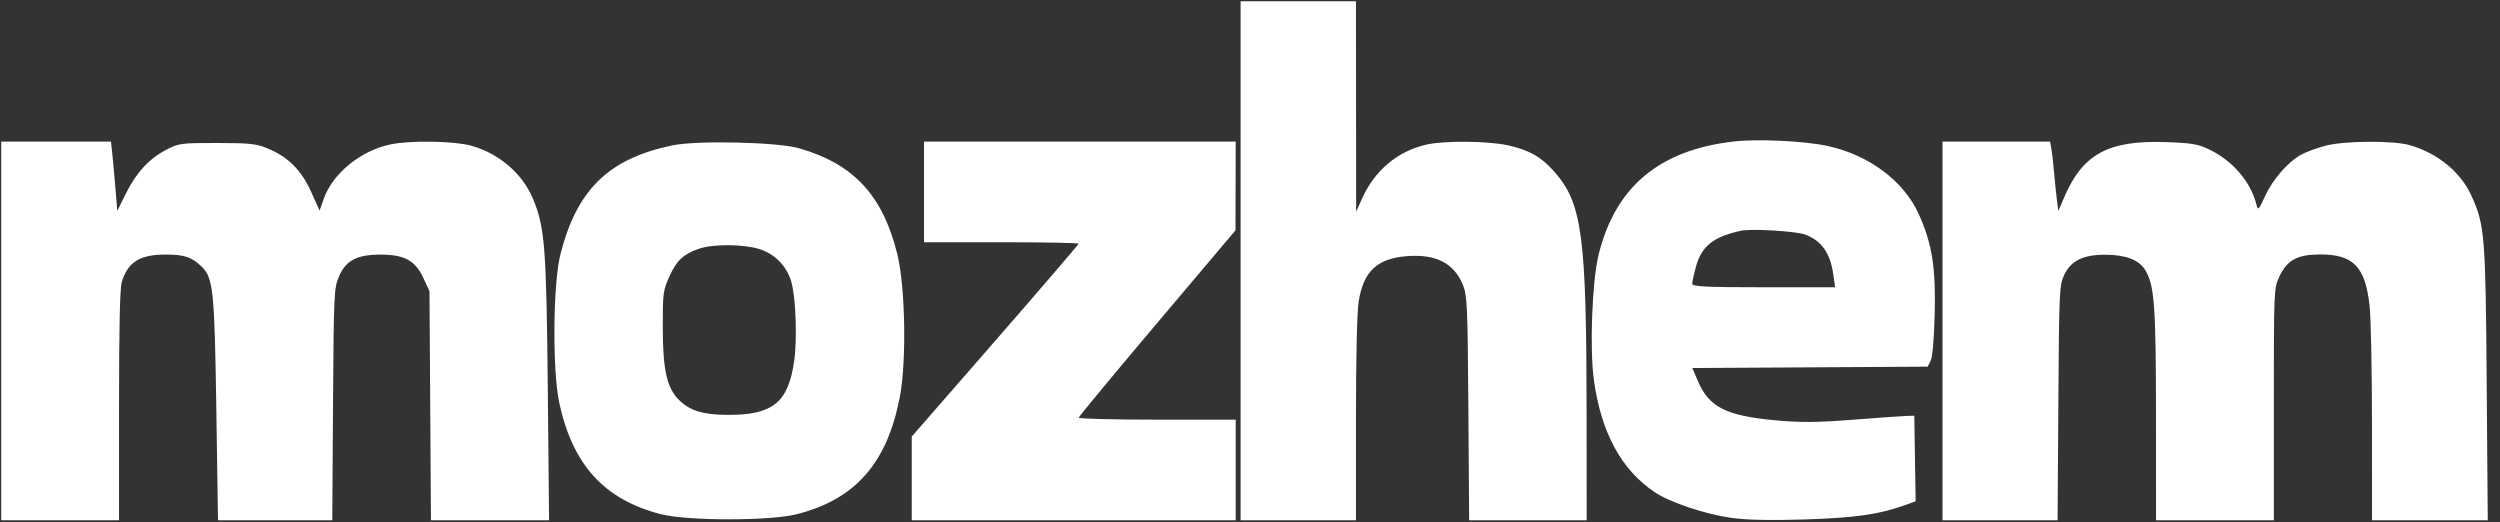 <svg width="201" height="42" viewBox="0 0 201 42" fill="none" xmlns="http://www.w3.org/2000/svg">
<rect x="0" y="0" width="201" height="42" fill="#333333" stroke="none"/>
<path id="Vector" fill-rule="evenodd" clip-rule="evenodd" d="M99.745 20.967V41.832H104.382H109.019V33.705C109.019 28.736 109.105 25.055 109.238 24.23C109.629 21.803 110.726 20.777 113.129 20.594C115.472 20.415 116.915 21.166 117.629 22.935C117.963 23.761 118.001 24.634 118.057 32.836L118.119 41.832H122.843H127.568L127.563 33.475C127.553 18.848 127.219 16.342 124.932 13.763C123.916 12.617 122.967 12.078 121.282 11.693C119.708 11.333 116.152 11.294 114.702 11.622C112.379 12.146 110.532 13.688 109.516 15.953L109.034 17.028L109.027 8.565L109.019 0.102H104.382H99.745V20.967ZM139.406 11.375C133.415 12.055 129.874 15.016 128.529 20.474C128.008 22.584 127.802 27.994 128.144 30.522C128.719 34.76 130.353 37.778 133.048 39.577C134.269 40.392 137.056 41.329 139.16 41.63C140.394 41.807 142.31 41.85 145.08 41.764C149.107 41.638 151.06 41.364 153.069 40.644L154.018 40.304L153.963 36.863L153.91 33.422L153.219 33.445C152.84 33.458 150.902 33.595 148.916 33.75C146.095 33.97 144.734 33.979 142.701 33.79C138.791 33.427 137.41 32.731 136.529 30.679L136.061 29.589L145.522 29.534L154.983 29.479L155.225 29.002C155.375 28.706 155.499 27.263 155.55 25.209C155.642 21.492 155.335 19.572 154.268 17.213C153.059 14.538 150.244 12.441 146.905 11.729C145.036 11.331 141.336 11.156 139.406 11.375ZM0.099 26.609V41.832H4.835H9.57V32.602C9.57 26.25 9.641 23.146 9.796 22.648C10.29 21.059 11.244 20.468 13.319 20.466C14.831 20.465 15.429 20.669 16.233 21.46C17.146 22.357 17.249 23.383 17.393 32.915L17.527 41.832H22.121H26.715L26.775 32.517C26.834 23.555 26.852 23.165 27.253 22.229C27.807 20.937 28.696 20.47 30.599 20.47C32.518 20.47 33.387 20.945 34.038 22.35L34.531 23.415L34.59 32.623L34.649 41.832H39.397H44.145L44.042 31.239C43.931 19.828 43.805 18.232 42.83 15.932C41.985 13.937 40.115 12.34 37.894 11.716C36.544 11.337 33.071 11.274 31.45 11.599C29.03 12.085 26.759 13.922 26.028 15.986L25.693 16.932L25.029 15.451C24.252 13.719 23.224 12.67 21.622 11.978C20.651 11.557 20.163 11.501 17.463 11.497C14.535 11.492 14.358 11.517 13.319 12.067C11.952 12.792 10.94 13.904 10.093 15.615L9.43 16.954L9.294 15.287C9.22 14.371 9.106 13.118 9.042 12.503L8.924 11.386H4.511H0.099V26.609ZM54.066 11.687C48.924 12.756 46.376 15.24 45.051 20.478C44.462 22.803 44.408 29.777 44.958 32.357C46.026 37.37 48.599 40.19 53.158 41.345C55.305 41.889 61.904 41.889 64.051 41.345C68.774 40.148 71.325 37.245 72.348 31.903C72.895 29.044 72.788 23.053 72.143 20.434C70.978 15.702 68.626 13.171 64.228 11.916C62.492 11.421 56.044 11.276 54.066 11.687ZM74.291 15.431V19.476H80.507C83.925 19.476 86.722 19.528 86.722 19.591C86.722 19.655 83.703 23.17 80.013 27.404L73.305 35.101V38.466V41.832H86.328H99.35V37.786V33.741H93.037C89.564 33.741 86.726 33.669 86.73 33.581C86.734 33.494 89.571 30.068 93.036 25.97L99.334 18.518L99.343 14.952L99.35 11.386H86.821H74.291V15.431ZM156.179 26.609V41.832H160.804H165.43L165.491 32.41C165.549 23.487 165.572 22.944 165.947 22.137C166.492 20.96 167.464 20.476 169.279 20.48C170.916 20.484 171.98 20.896 172.481 21.72C173.216 22.932 173.337 24.563 173.342 33.368L173.345 41.832H178.081H182.817V32.509C182.817 23.263 182.821 23.178 183.261 22.241C183.881 20.92 184.68 20.475 186.459 20.458C189.208 20.432 190.177 21.428 190.519 24.63C190.623 25.601 190.707 29.869 190.708 34.114L190.71 41.832H195.362H200.015L199.93 30.814C199.839 18.876 199.776 18.102 198.698 15.724C197.844 13.841 195.984 12.314 193.768 11.675C192.44 11.292 188.562 11.311 187.004 11.707C186.323 11.881 185.43 12.207 185.02 12.432C183.939 13.027 182.71 14.442 182.093 15.805C181.604 16.882 181.542 16.945 181.427 16.478C180.971 14.652 179.573 12.989 177.711 12.062C176.75 11.585 176.271 11.499 174.127 11.425C169.528 11.264 167.457 12.382 165.98 15.822L165.492 16.955L165.383 16.14C165.322 15.691 165.219 14.702 165.155 13.941C165.091 13.18 164.991 12.293 164.933 11.971L164.83 11.386H160.504H156.179V26.609ZM145.129 18.856C146.447 19.34 147.16 20.356 147.401 22.087L147.542 23.096H141.797C137.173 23.096 136.052 23.041 136.052 22.815C136.052 22.66 136.186 22.047 136.35 21.451C136.809 19.783 137.756 19.03 139.998 18.547C140.82 18.37 144.392 18.585 145.129 18.856ZM61.076 20.03C62.297 20.421 63.242 21.386 63.613 22.62C63.981 23.844 64.108 27.266 63.85 29.042C63.369 32.37 62.129 33.371 58.508 33.356C56.569 33.347 55.519 33.038 54.655 32.219C53.62 31.239 53.291 29.811 53.286 26.287C53.283 23.574 53.314 23.342 53.827 22.209C54.408 20.928 54.963 20.415 56.232 19.986C57.358 19.605 59.82 19.628 61.076 20.03Z" fill="white"/>
</svg>
